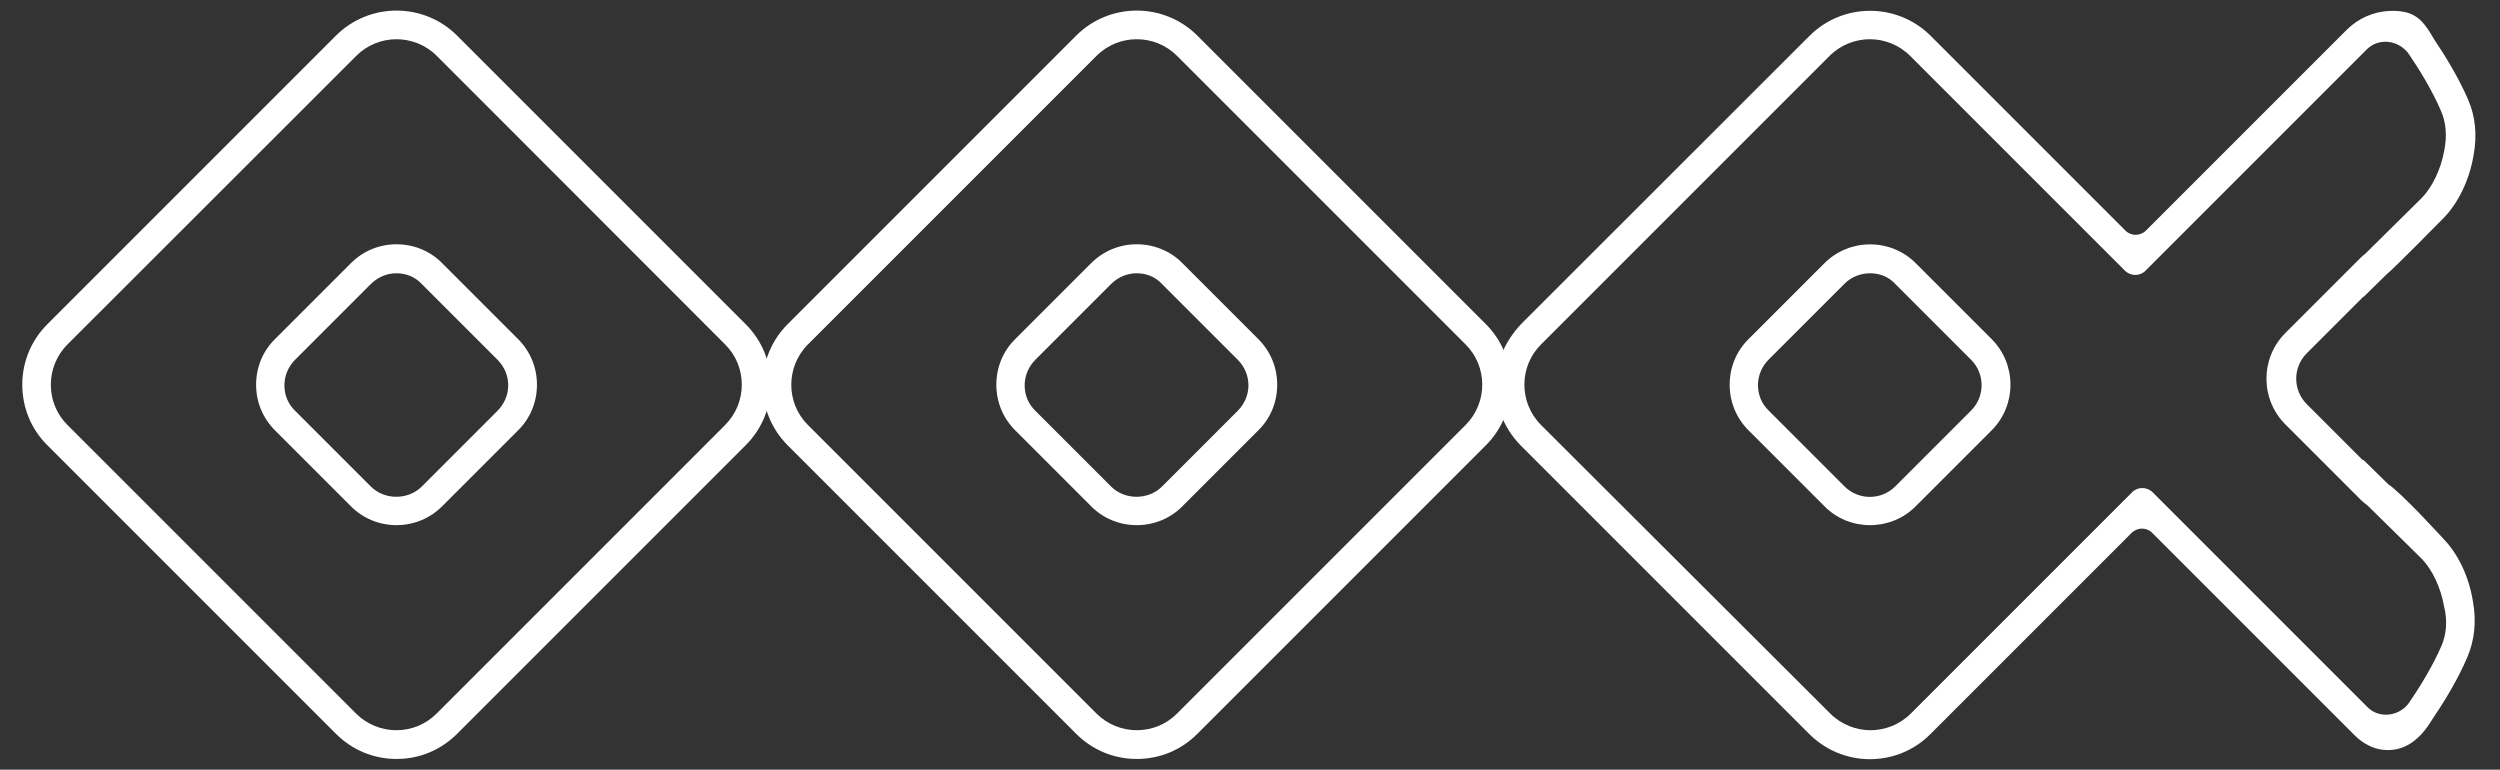 <?xml version="1.0" encoding="utf-8"?>
<!-- Generator: Adobe Illustrator 27.3.1, SVG Export Plug-In . SVG Version: 6.00 Build 0)  -->
<svg version="1.1" id="Shape_logo" xmlns="http://www.w3.org/2000/svg" xmlns:xlink="http://www.w3.org/1999/xlink" x="0px" y="0px"
	 viewBox="0 0 112.16 34.53" style="enable-background:new 0 0 112.16 34.53;" xml:space="preserve">
<rect x="0" y="0" width="112.16" height="34.53" fill="#333333" stroke="none"/>
<style type="text/css">
	.st0{fill:#FFFFFF;}
</style>
<path class="st0" d="M17.79,34.05c-1.03,0-1.99-0.4-2.72-1.13L2.13,19.98C1.4,19.26,1,18.29,1,17.26c0-1.03,0.4-1.99,1.13-2.72
	L15.07,1.6c1.5-1.5,3.94-1.5,5.44,0l12.94,12.94c0.73,0.73,1.13,1.69,1.13,2.72c0,1.03-0.4,1.99-1.13,2.72L20.51,32.92
	C19.78,33.65,18.82,34.05,17.79,34.05z M17.79,1.76c-0.66,0-1.31,0.25-1.81,0.75L3.03,15.45c-1,1-1,2.63,0,3.62l12.94,12.94
	c1,1,2.63,1,3.62,0l12.94-12.94c1-1,1-2.63,0-3.62L19.6,2.51C19.1,2.01,18.44,1.76,17.79,1.76z"/>
<path class="st0" d="M17.79,23.56c-0.77,0-1.51-0.3-2.05-0.85l-3.4-3.4c-0.55-0.55-0.85-1.27-0.85-2.05s0.3-1.51,0.85-2.05l3.4-3.4
	c0.55-0.55,1.27-0.85,2.05-0.85c0.78,0,1.51,0.3,2.05,0.85l3.4,3.4c0.55,0.55,0.85,1.27,0.85,2.05c0,0.78-0.3,1.51-0.85,2.05
	l-3.4,3.4C19.29,23.26,18.56,23.56,17.79,23.56z M17.79,12.26c-0.43,0-0.84,0.17-1.15,0.48l-3.4,3.4c-0.3,0.3-0.48,0.71-0.48,1.15
	c0,0.44,0.17,0.84,0.48,1.14l3.4,3.4c0.61,0.61,1.67,0.61,2.28,0l3.4-3.4c0.3-0.3,0.48-0.71,0.48-1.14c0-0.43-0.17-0.84-0.48-1.15
	l-3.4-3.4C18.62,12.42,18.22,12.26,17.79,12.26z"/>
<path class="st0" d="M51,34.05c-1.03,0-1.99-0.4-2.72-1.13L35.34,19.98c-1.5-1.5-1.5-3.94,0-5.44L48.28,1.6c1.5-1.5,3.94-1.5,5.44,0
	l12.94,12.94c1.5,1.5,1.5,3.94,0,5.44L53.72,32.92C53,33.65,52.03,34.05,51,34.05z M51,1.76c-0.66,0-1.31,0.25-1.81,0.75
	L36.25,15.45c-1,1-1,2.63,0,3.62l12.94,12.94c1,1,2.63,1,3.62,0l12.94-12.94c1-1,1-2.63,0-3.62L52.81,2.51
	C52.31,2.01,51.66,1.76,51,1.76z"/>
<path class="st0" d="M51,23.56c-0.77,0-1.51-0.3-2.05-0.85l-3.4-3.4c-0.55-0.55-0.85-1.27-0.85-2.05s0.3-1.51,0.85-2.05l3.4-3.4
	c0.55-0.55,1.27-0.85,2.05-0.85c0.78,0,1.51,0.3,2.05,0.85l3.4,3.4c0.55,0.55,0.85,1.27,0.85,2.05c0,0.78-0.3,1.51-0.85,2.05
	l-3.4,3.4C52.51,23.26,51.77,23.56,51,23.56z M51,12.26c-0.43,0-0.84,0.17-1.15,0.48l-3.4,3.4c-0.3,0.3-0.48,0.71-0.48,1.15
	c0,0.44,0.17,0.84,0.48,1.14l3.4,3.4c0.61,0.61,1.67,0.61,2.28,0l3.4-3.4c0.3-0.3,0.48-0.71,0.48-1.14c0-0.43-0.17-0.84-0.48-1.15
	l-3.4-3.4C51.84,12.42,51.43,12.26,51,12.26z"/>
<path class="st0" d="M83.9,23.56c-0.75,0-1.49-0.28-2.05-0.85l-3.4-3.4c-0.55-0.55-0.85-1.27-0.85-2.05s0.3-1.51,0.85-2.05l3.4-3.4
	c1.13-1.13,2.97-1.13,4.1,0l3.4,3.4c1.13,1.13,1.13,2.97,0,4.1l-3.4,3.4C85.39,23.28,84.64,23.56,83.9,23.56z M83.9,12.26
	c-0.41,0-0.83,0.15-1.15,0.47l-3.4,3.4c-0.3,0.3-0.48,0.71-0.48,1.15c0,0.44,0.17,0.84,0.48,1.14l3.4,3.4
	c0.63,0.63,1.65,0.63,2.28,0l3.4-3.4c0.63-0.63,0.63-1.65,0-2.28l-3.4-3.4C84.73,12.41,84.32,12.26,83.9,12.26z"/>
<path class="st0" d="M109.6,24.15c0,0-1.85-2.03-2.46-2.43l-1.11-1.09l-0.02,0.02l-2.52-2.52c-0.63-0.63-0.63-1.65,0-2.28l2.54-2.54
	l0.01,0.01l1.04-1.02c0.28-0.21,2.55-2.52,2.55-2.52c0.66-0.68,1.15-1.69,1.34-2.79c0.17-0.91,0.09-1.76-0.24-2.52
	c-0.42-0.97-1.01-1.94-1.51-2.68c-0.53-0.92-0.88-1.34-2.02-1.3c-0.71,0.03-1.39,0.33-1.9,0.83l-9.02,9.02
	c-0.26,0.26-0.68,0.26-0.93,0l-8.73-8.73c-1.5-1.5-3.94-1.5-5.44,0L68.34,14.44c-0.67,0.67-1.13,1.53-1.22,2.47
	c-0.1,1.16,0.3,2.26,1.11,3.08l12.94,12.94c0.75,0.75,1.74,1.13,2.72,1.13s1.97-0.37,2.72-1.13l9.02-9.02
	c0.26-0.26,0.68-0.26,0.93,0l9.07,9.07c0.35,0.35,0.8,0.61,1.29,0.66c1.15,0.12,1.83-0.73,2.26-1.46c0.5-0.73,1.1-1.72,1.52-2.71
	c0.32-0.76,0.41-1.6,0.24-2.52C110.76,25.85,110.27,24.83,109.6,24.15z M109.54,28.96c-0.39,0.91-0.97,1.85-1.44,2.54
	c-0.42,0.63-1.34,0.77-1.88,0.23c-0.01-0.01-0.01-0.01-0.01-0.01l-9.19-9.19l-0.44-0.44c-0.26-0.26-0.68-0.26-0.93,0l-0.44,0.44l0,0
	l-9.48,9.48c-0.5,0.5-1.16,0.75-1.81,0.75s-1.31-0.25-1.81-0.75L69.14,19.07c-1-1-1-2.63,0-3.62L82.08,2.51
	c0.5-0.5,1.16-0.75,1.81-0.75s1.31,0.25,1.81,0.75l9.19,9.19l0,0l0.44,0.44c0.26,0.26,0.68,0.26,0.93,0l0.44-0.44l9.48-9.48
	c0.01-0.01,0.01-0.01,0.02-0.02c0.55-0.53,1.45-0.39,1.88,0.24c0.47,0.69,1.04,1.62,1.43,2.53c0.23,0.52,0.28,1.12,0.15,1.78
	c-0.15,0.84-0.53,1.63-1,2.12l-2.55,2.52c-0.06,0.05-0.12,0.09-0.18,0.15l-3.4,3.4c-1.13,1.13-1.13,2.97,0,4.1l3.4,3.4
	c0.09,0.09,0.19,0.16,0.29,0.24l2.43,2.39c0.48,0.5,0.85,1.29,1,2.13C109.81,27.84,109.76,28.44,109.54,28.96z"/>
</svg>
